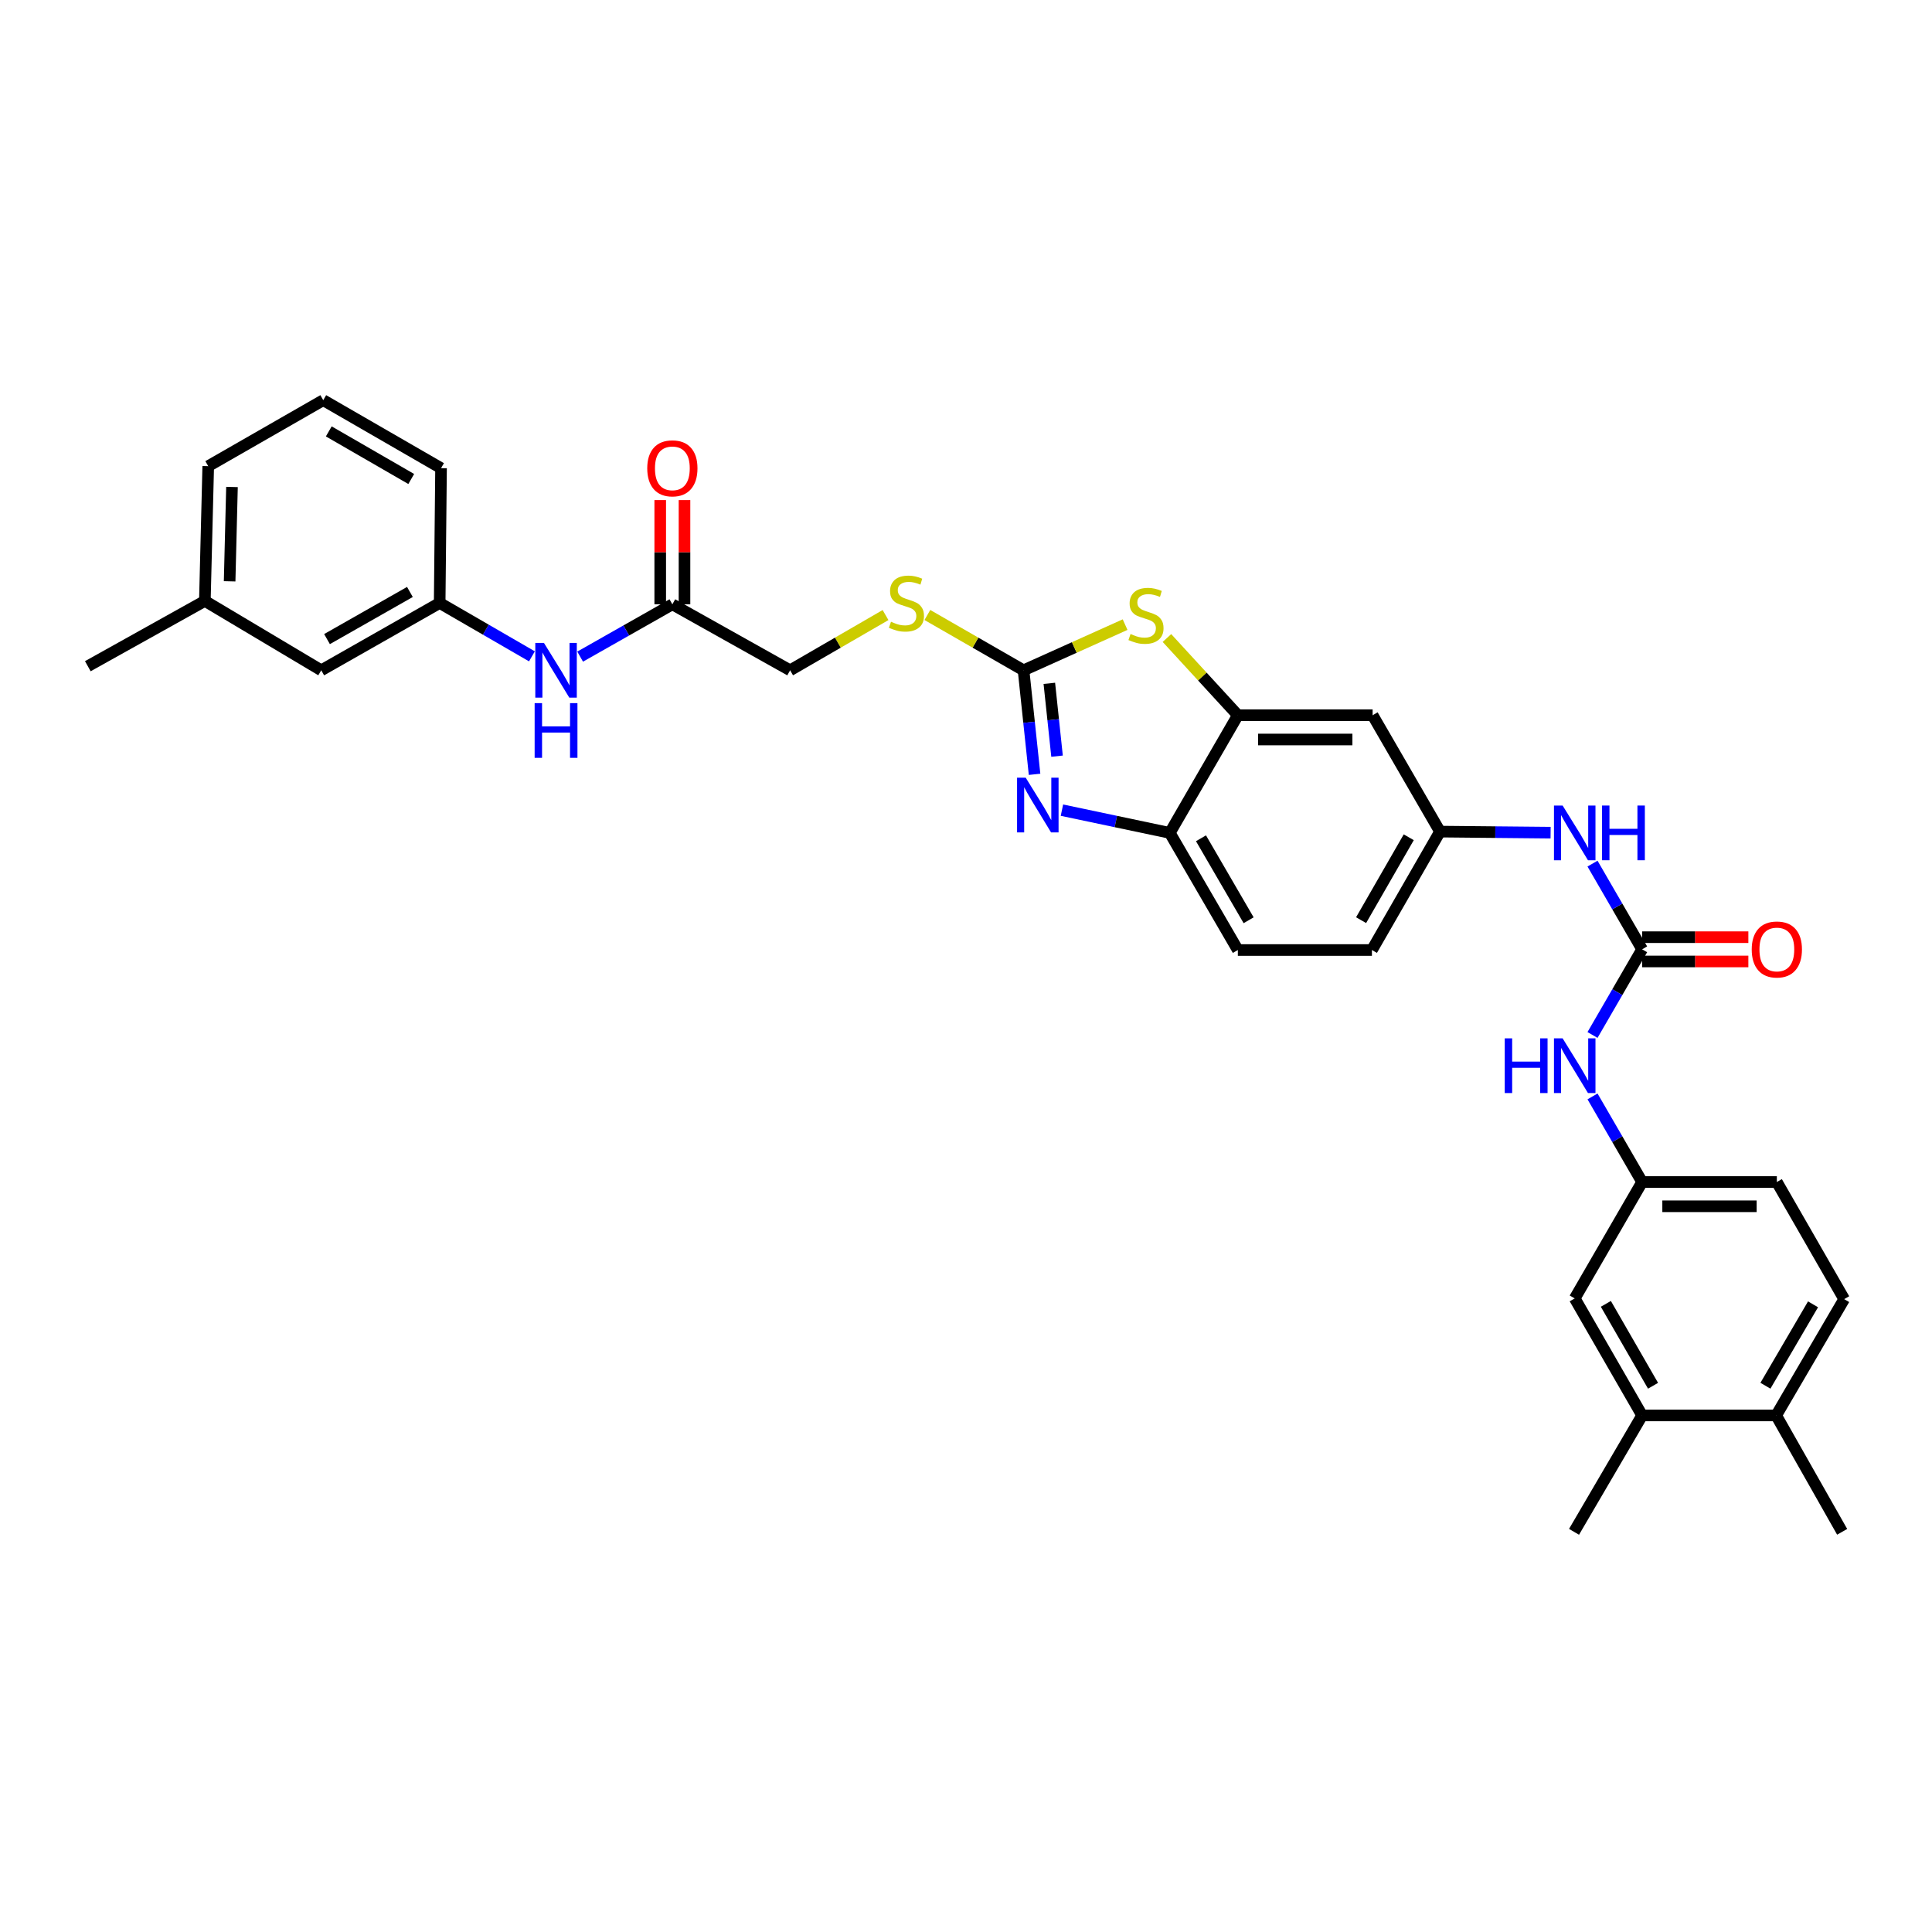<?xml version='1.0' encoding='iso-8859-1'?>
<svg version='1.1' baseProfile='full'
              xmlns='http://www.w3.org/2000/svg'
                      xmlns:rdkit='http://www.rdkit.org/xml'
                      xmlns:xlink='http://www.w3.org/1999/xlink'
                  xml:space='preserve'
width='1000px' height='1000px' viewBox='0 0 1000 1000'>
<!-- END OF HEADER -->
<rect style='opacity:1.0;fill:#FFFFFF;stroke:none' width='1000' height='1000' x='0' y='0'> </rect>
<path class='bond-0' d='M 529.787,346.945 L 532.637,373.867' style='fill:none;fill-rule:evenodd;stroke:#000000;stroke-width:6px;stroke-linecap:butt;stroke-linejoin:miter;stroke-opacity:1' />
<path class='bond-0' d='M 532.637,373.867 L 535.487,400.789' style='fill:none;fill-rule:evenodd;stroke:#0000FF;stroke-width:6px;stroke-linecap:butt;stroke-linejoin:miter;stroke-opacity:1' />
<path class='bond-0' d='M 543.135,353.699 L 545.13,372.544' style='fill:none;fill-rule:evenodd;stroke:#000000;stroke-width:6px;stroke-linecap:butt;stroke-linejoin:miter;stroke-opacity:1' />
<path class='bond-0' d='M 545.13,372.544 L 547.125,391.39' style='fill:none;fill-rule:evenodd;stroke:#0000FF;stroke-width:6px;stroke-linecap:butt;stroke-linejoin:miter;stroke-opacity:1' />
<path class='bond-1' d='M 529.787,346.945 L 556.068,335.123' style='fill:none;fill-rule:evenodd;stroke:#000000;stroke-width:6px;stroke-linecap:butt;stroke-linejoin:miter;stroke-opacity:1' />
<path class='bond-1' d='M 556.068,335.123 L 582.349,323.301' style='fill:none;fill-rule:evenodd;stroke:#CCCC00;stroke-width:6px;stroke-linecap:butt;stroke-linejoin:miter;stroke-opacity:1' />
<path class='bond-9' d='M 529.787,346.945 L 504.894,332.631' style='fill:none;fill-rule:evenodd;stroke:#000000;stroke-width:6px;stroke-linecap:butt;stroke-linejoin:miter;stroke-opacity:1' />
<path class='bond-9' d='M 504.894,332.631 L 480.001,318.317' style='fill:none;fill-rule:evenodd;stroke:#CCCC00;stroke-width:6px;stroke-linecap:butt;stroke-linejoin:miter;stroke-opacity:1' />
<path class='bond-4' d='M 549.657,419.335 L 577.571,425.221' style='fill:none;fill-rule:evenodd;stroke:#0000FF;stroke-width:6px;stroke-linecap:butt;stroke-linejoin:miter;stroke-opacity:1' />
<path class='bond-4' d='M 577.571,425.221 L 605.485,431.108' style='fill:none;fill-rule:evenodd;stroke:#000000;stroke-width:6px;stroke-linecap:butt;stroke-linejoin:miter;stroke-opacity:1' />
<path class='bond-3' d='M 604.003,330.234 L 622.356,350.217' style='fill:none;fill-rule:evenodd;stroke:#CCCC00;stroke-width:6px;stroke-linecap:butt;stroke-linejoin:miter;stroke-opacity:1' />
<path class='bond-3' d='M 622.356,350.217 L 640.709,370.2' style='fill:none;fill-rule:evenodd;stroke:#000000;stroke-width:6px;stroke-linecap:butt;stroke-linejoin:miter;stroke-opacity:1' />
<path class='bond-2' d='M 849.961,491.367 L 837.12,469.188' style='fill:none;fill-rule:evenodd;stroke:#000000;stroke-width:6px;stroke-linecap:butt;stroke-linejoin:miter;stroke-opacity:1' />
<path class='bond-2' d='M 837.12,469.188 L 824.278,447.008' style='fill:none;fill-rule:evenodd;stroke:#0000FF;stroke-width:6px;stroke-linecap:butt;stroke-linejoin:miter;stroke-opacity:1' />
<path class='bond-7' d='M 849.961,491.367 L 837.121,513.536' style='fill:none;fill-rule:evenodd;stroke:#000000;stroke-width:6px;stroke-linecap:butt;stroke-linejoin:miter;stroke-opacity:1' />
<path class='bond-7' d='M 837.121,513.536 L 824.281,535.704' style='fill:none;fill-rule:evenodd;stroke:#0000FF;stroke-width:6px;stroke-linecap:butt;stroke-linejoin:miter;stroke-opacity:1' />
<path class='bond-14' d='M 849.961,497.648 L 877.454,497.648' style='fill:none;fill-rule:evenodd;stroke:#000000;stroke-width:6px;stroke-linecap:butt;stroke-linejoin:miter;stroke-opacity:1' />
<path class='bond-14' d='M 877.454,497.648 L 904.948,497.648' style='fill:none;fill-rule:evenodd;stroke:#FF0000;stroke-width:6px;stroke-linecap:butt;stroke-linejoin:miter;stroke-opacity:1' />
<path class='bond-14' d='M 849.961,485.085 L 877.454,485.085' style='fill:none;fill-rule:evenodd;stroke:#000000;stroke-width:6px;stroke-linecap:butt;stroke-linejoin:miter;stroke-opacity:1' />
<path class='bond-14' d='M 877.454,485.085 L 904.948,485.085' style='fill:none;fill-rule:evenodd;stroke:#FF0000;stroke-width:6px;stroke-linecap:butt;stroke-linejoin:miter;stroke-opacity:1' />
<path class='bond-5' d='M 640.709,370.2 L 710.467,370.2' style='fill:none;fill-rule:evenodd;stroke:#000000;stroke-width:6px;stroke-linecap:butt;stroke-linejoin:miter;stroke-opacity:1' />
<path class='bond-5' d='M 651.173,382.762 L 700.003,382.762' style='fill:none;fill-rule:evenodd;stroke:#000000;stroke-width:6px;stroke-linecap:butt;stroke-linejoin:miter;stroke-opacity:1' />
<path class='bond-32' d='M 640.709,370.2 L 605.485,431.108' style='fill:none;fill-rule:evenodd;stroke:#000000;stroke-width:6px;stroke-linecap:butt;stroke-linejoin:miter;stroke-opacity:1' />
<path class='bond-19' d='M 605.485,431.108 L 640.709,491.73' style='fill:none;fill-rule:evenodd;stroke:#000000;stroke-width:6px;stroke-linecap:butt;stroke-linejoin:miter;stroke-opacity:1' />
<path class='bond-19' d='M 621.63,433.89 L 646.287,476.325' style='fill:none;fill-rule:evenodd;stroke:#000000;stroke-width:6px;stroke-linecap:butt;stroke-linejoin:miter;stroke-opacity:1' />
<path class='bond-12' d='M 710.467,370.2 L 745.342,430.438' style='fill:none;fill-rule:evenodd;stroke:#000000;stroke-width:6px;stroke-linecap:butt;stroke-linejoin:miter;stroke-opacity:1' />
<path class='bond-6' d='M 802.589,430.988 L 773.965,430.713' style='fill:none;fill-rule:evenodd;stroke:#0000FF;stroke-width:6px;stroke-linecap:butt;stroke-linejoin:miter;stroke-opacity:1' />
<path class='bond-6' d='M 773.965,430.713 L 745.342,430.438' style='fill:none;fill-rule:evenodd;stroke:#000000;stroke-width:6px;stroke-linecap:butt;stroke-linejoin:miter;stroke-opacity:1' />
<path class='bond-13' d='M 824.286,567.504 L 837.124,589.656' style='fill:none;fill-rule:evenodd;stroke:#0000FF;stroke-width:6px;stroke-linecap:butt;stroke-linejoin:miter;stroke-opacity:1' />
<path class='bond-13' d='M 837.124,589.656 L 849.961,611.808' style='fill:none;fill-rule:evenodd;stroke:#000000;stroke-width:6px;stroke-linecap:butt;stroke-linejoin:miter;stroke-opacity:1' />
<path class='bond-8' d='M 348.013,312.795 L 408.962,346.945' style='fill:none;fill-rule:evenodd;stroke:#000000;stroke-width:6px;stroke-linecap:butt;stroke-linejoin:miter;stroke-opacity:1' />
<path class='bond-10' d='M 348.013,312.795 L 324.146,326.333' style='fill:none;fill-rule:evenodd;stroke:#000000;stroke-width:6px;stroke-linecap:butt;stroke-linejoin:miter;stroke-opacity:1' />
<path class='bond-10' d='M 324.146,326.333 L 300.28,339.871' style='fill:none;fill-rule:evenodd;stroke:#0000FF;stroke-width:6px;stroke-linecap:butt;stroke-linejoin:miter;stroke-opacity:1' />
<path class='bond-18' d='M 354.294,312.795 L 354.294,285.821' style='fill:none;fill-rule:evenodd;stroke:#000000;stroke-width:6px;stroke-linecap:butt;stroke-linejoin:miter;stroke-opacity:1' />
<path class='bond-18' d='M 354.294,285.821 L 354.294,258.847' style='fill:none;fill-rule:evenodd;stroke:#FF0000;stroke-width:6px;stroke-linecap:butt;stroke-linejoin:miter;stroke-opacity:1' />
<path class='bond-18' d='M 341.731,312.795 L 341.731,285.821' style='fill:none;fill-rule:evenodd;stroke:#000000;stroke-width:6px;stroke-linecap:butt;stroke-linejoin:miter;stroke-opacity:1' />
<path class='bond-18' d='M 341.731,285.821 L 341.731,258.847' style='fill:none;fill-rule:evenodd;stroke:#FF0000;stroke-width:6px;stroke-linecap:butt;stroke-linejoin:miter;stroke-opacity:1' />
<path class='bond-21' d='M 458.353,318.353 L 433.658,332.649' style='fill:none;fill-rule:evenodd;stroke:#CCCC00;stroke-width:6px;stroke-linecap:butt;stroke-linejoin:miter;stroke-opacity:1' />
<path class='bond-21' d='M 433.658,332.649 L 408.962,346.945' style='fill:none;fill-rule:evenodd;stroke:#000000;stroke-width:6px;stroke-linecap:butt;stroke-linejoin:miter;stroke-opacity:1' />
<path class='bond-17' d='M 275.33,339.724 L 251.451,325.907' style='fill:none;fill-rule:evenodd;stroke:#0000FF;stroke-width:6px;stroke-linecap:butt;stroke-linejoin:miter;stroke-opacity:1' />
<path class='bond-17' d='M 251.451,325.907 L 227.571,312.09' style='fill:none;fill-rule:evenodd;stroke:#000000;stroke-width:6px;stroke-linecap:butt;stroke-linejoin:miter;stroke-opacity:1' />
<path class='bond-11' d='M 849.961,732.626 L 815.072,672.06' style='fill:none;fill-rule:evenodd;stroke:#000000;stroke-width:6px;stroke-linecap:butt;stroke-linejoin:miter;stroke-opacity:1' />
<path class='bond-11' d='M 855.613,717.27 L 831.191,674.874' style='fill:none;fill-rule:evenodd;stroke:#000000;stroke-width:6px;stroke-linecap:butt;stroke-linejoin:miter;stroke-opacity:1' />
<path class='bond-27' d='M 849.961,732.626 L 814.716,792.871' style='fill:none;fill-rule:evenodd;stroke:#000000;stroke-width:6px;stroke-linecap:butt;stroke-linejoin:miter;stroke-opacity:1' />
<path class='bond-35' d='M 849.961,732.626 L 919.349,732.626' style='fill:none;fill-rule:evenodd;stroke:#000000;stroke-width:6px;stroke-linecap:butt;stroke-linejoin:miter;stroke-opacity:1' />
<path class='bond-33' d='M 745.342,430.438 L 710.104,491.73' style='fill:none;fill-rule:evenodd;stroke:#000000;stroke-width:6px;stroke-linecap:butt;stroke-linejoin:miter;stroke-opacity:1' />
<path class='bond-33' d='M 729.165,433.37 L 704.498,476.274' style='fill:none;fill-rule:evenodd;stroke:#000000;stroke-width:6px;stroke-linecap:butt;stroke-linejoin:miter;stroke-opacity:1' />
<path class='bond-15' d='M 849.961,611.808 L 815.072,672.06' style='fill:none;fill-rule:evenodd;stroke:#000000;stroke-width:6px;stroke-linecap:butt;stroke-linejoin:miter;stroke-opacity:1' />
<path class='bond-24' d='M 849.961,611.808 L 919.691,611.808' style='fill:none;fill-rule:evenodd;stroke:#000000;stroke-width:6px;stroke-linecap:butt;stroke-linejoin:miter;stroke-opacity:1' />
<path class='bond-24' d='M 860.421,624.37 L 909.232,624.37' style='fill:none;fill-rule:evenodd;stroke:#000000;stroke-width:6px;stroke-linecap:butt;stroke-linejoin:miter;stroke-opacity:1' />
<path class='bond-16' d='M 919.349,732.626 L 954.545,672.43' style='fill:none;fill-rule:evenodd;stroke:#000000;stroke-width:6px;stroke-linecap:butt;stroke-linejoin:miter;stroke-opacity:1' />
<path class='bond-16' d='M 913.784,717.255 L 938.421,675.118' style='fill:none;fill-rule:evenodd;stroke:#000000;stroke-width:6px;stroke-linecap:butt;stroke-linejoin:miter;stroke-opacity:1' />
<path class='bond-29' d='M 919.349,732.626 L 953.499,792.871' style='fill:none;fill-rule:evenodd;stroke:#000000;stroke-width:6px;stroke-linecap:butt;stroke-linejoin:miter;stroke-opacity:1' />
<path class='bond-22' d='M 227.571,312.09 L 166.28,346.945' style='fill:none;fill-rule:evenodd;stroke:#000000;stroke-width:6px;stroke-linecap:butt;stroke-linejoin:miter;stroke-opacity:1' />
<path class='bond-22' d='M 212.168,306.398 L 169.263,330.796' style='fill:none;fill-rule:evenodd;stroke:#000000;stroke-width:6px;stroke-linecap:butt;stroke-linejoin:miter;stroke-opacity:1' />
<path class='bond-28' d='M 227.571,312.09 L 228.283,242.326' style='fill:none;fill-rule:evenodd;stroke:#000000;stroke-width:6px;stroke-linecap:butt;stroke-linejoin:miter;stroke-opacity:1' />
<path class='bond-23' d='M 640.709,491.73 L 710.104,491.73' style='fill:none;fill-rule:evenodd;stroke:#000000;stroke-width:6px;stroke-linecap:butt;stroke-linejoin:miter;stroke-opacity:1' />
<path class='bond-20' d='M 954.545,672.43 L 919.691,611.808' style='fill:none;fill-rule:evenodd;stroke:#000000;stroke-width:6px;stroke-linecap:butt;stroke-linejoin:miter;stroke-opacity:1' />
<path class='bond-25' d='M 166.28,346.945 L 106.035,311.036' style='fill:none;fill-rule:evenodd;stroke:#000000;stroke-width:6px;stroke-linecap:butt;stroke-linejoin:miter;stroke-opacity:1' />
<path class='bond-31' d='M 106.035,311.036 L 45.455,344.83' style='fill:none;fill-rule:evenodd;stroke:#000000;stroke-width:6px;stroke-linecap:butt;stroke-linejoin:miter;stroke-opacity:1' />
<path class='bond-34' d='M 106.035,311.036 L 107.779,241.279' style='fill:none;fill-rule:evenodd;stroke:#000000;stroke-width:6px;stroke-linecap:butt;stroke-linejoin:miter;stroke-opacity:1' />
<path class='bond-34' d='M 118.855,300.887 L 120.076,252.056' style='fill:none;fill-rule:evenodd;stroke:#000000;stroke-width:6px;stroke-linecap:butt;stroke-linejoin:miter;stroke-opacity:1' />
<path class='bond-26' d='M 167.312,207.129 L 228.283,242.326' style='fill:none;fill-rule:evenodd;stroke:#000000;stroke-width:6px;stroke-linecap:butt;stroke-linejoin:miter;stroke-opacity:1' />
<path class='bond-26' d='M 170.177,223.289 L 212.857,247.926' style='fill:none;fill-rule:evenodd;stroke:#000000;stroke-width:6px;stroke-linecap:butt;stroke-linejoin:miter;stroke-opacity:1' />
<path class='bond-30' d='M 167.312,207.129 L 107.779,241.279' style='fill:none;fill-rule:evenodd;stroke:#000000;stroke-width:6px;stroke-linecap:butt;stroke-linejoin:miter;stroke-opacity:1' />
<path  class='atom-1' d='M 530.912 402.542
L 540.192 417.542
Q 541.112 419.022, 542.592 421.702
Q 544.072 424.382, 544.152 424.542
L 544.152 402.542
L 547.912 402.542
L 547.912 430.862
L 544.032 430.862
L 534.072 414.462
Q 532.912 412.542, 531.672 410.342
Q 530.472 408.142, 530.112 407.462
L 530.112 430.862
L 526.432 430.862
L 526.432 402.542
L 530.912 402.542
' fill='#0000FF'/>
<path  class='atom-2' d='M 585.166 328.154
Q 585.486 328.274, 586.806 328.834
Q 588.126 329.394, 589.566 329.754
Q 591.046 330.074, 592.486 330.074
Q 595.166 330.074, 596.726 328.794
Q 598.286 327.474, 598.286 325.194
Q 598.286 323.634, 597.486 322.674
Q 596.726 321.714, 595.526 321.194
Q 594.326 320.674, 592.326 320.074
Q 589.806 319.314, 588.286 318.594
Q 586.806 317.874, 585.726 316.354
Q 584.686 314.834, 584.686 312.274
Q 584.686 308.714, 587.086 306.514
Q 589.526 304.314, 594.326 304.314
Q 597.606 304.314, 601.326 305.874
L 600.406 308.954
Q 597.006 307.554, 594.446 307.554
Q 591.686 307.554, 590.166 308.714
Q 588.646 309.834, 588.686 311.794
Q 588.686 313.314, 589.446 314.234
Q 590.246 315.154, 591.366 315.674
Q 592.526 316.194, 594.446 316.794
Q 597.006 317.594, 598.526 318.394
Q 600.046 319.194, 601.126 320.834
Q 602.246 322.434, 602.246 325.194
Q 602.246 329.114, 599.606 331.234
Q 597.006 333.314, 592.646 333.314
Q 590.126 333.314, 588.206 332.754
Q 586.326 332.234, 584.086 331.314
L 585.166 328.154
' fill='#CCCC00'/>
<path  class='atom-7' d='M 808.812 416.948
L 818.092 431.948
Q 819.012 433.428, 820.492 436.108
Q 821.972 438.788, 822.052 438.948
L 822.052 416.948
L 825.812 416.948
L 825.812 445.268
L 821.932 445.268
L 811.972 428.868
Q 810.812 426.948, 809.572 424.748
Q 808.372 422.548, 808.012 421.868
L 808.012 445.268
L 804.332 445.268
L 804.332 416.948
L 808.812 416.948
' fill='#0000FF'/>
<path  class='atom-7' d='M 829.212 416.948
L 833.052 416.948
L 833.052 428.988
L 847.532 428.988
L 847.532 416.948
L 851.372 416.948
L 851.372 445.268
L 847.532 445.268
L 847.532 432.188
L 833.052 432.188
L 833.052 445.268
L 829.212 445.268
L 829.212 416.948
' fill='#0000FF'/>
<path  class='atom-8' d='M 778.852 537.445
L 782.692 537.445
L 782.692 549.485
L 797.172 549.485
L 797.172 537.445
L 801.012 537.445
L 801.012 565.765
L 797.172 565.765
L 797.172 552.685
L 782.692 552.685
L 782.692 565.765
L 778.852 565.765
L 778.852 537.445
' fill='#0000FF'/>
<path  class='atom-8' d='M 808.812 537.445
L 818.092 552.445
Q 819.012 553.925, 820.492 556.605
Q 821.972 559.285, 822.052 559.445
L 822.052 537.445
L 825.812 537.445
L 825.812 565.765
L 821.932 565.765
L 811.972 549.365
Q 810.812 547.445, 809.572 545.245
Q 808.372 543.045, 808.012 542.365
L 808.012 565.765
L 804.332 565.765
L 804.332 537.445
L 808.812 537.445
' fill='#0000FF'/>
<path  class='atom-10' d='M 461.173 321.81
Q 461.493 321.93, 462.813 322.49
Q 464.133 323.05, 465.573 323.41
Q 467.053 323.73, 468.493 323.73
Q 471.173 323.73, 472.733 322.45
Q 474.293 321.13, 474.293 318.85
Q 474.293 317.29, 473.493 316.33
Q 472.733 315.37, 471.533 314.85
Q 470.333 314.33, 468.333 313.73
Q 465.813 312.97, 464.293 312.25
Q 462.813 311.53, 461.733 310.01
Q 460.693 308.49, 460.693 305.93
Q 460.693 302.37, 463.093 300.17
Q 465.533 297.97, 470.333 297.97
Q 473.613 297.97, 477.333 299.53
L 476.413 302.61
Q 473.013 301.21, 470.453 301.21
Q 467.693 301.21, 466.173 302.37
Q 464.653 303.49, 464.693 305.45
Q 464.693 306.97, 465.453 307.89
Q 466.253 308.81, 467.373 309.33
Q 468.533 309.85, 470.453 310.45
Q 473.013 311.25, 474.533 312.05
Q 476.053 312.85, 477.133 314.49
Q 478.253 316.09, 478.253 318.85
Q 478.253 322.77, 475.613 324.89
Q 473.013 326.97, 468.653 326.97
Q 466.133 326.97, 464.213 326.41
Q 462.333 325.89, 460.093 324.97
L 461.173 321.81
' fill='#CCCC00'/>
<path  class='atom-11' d='M 281.549 332.785
L 290.829 347.785
Q 291.749 349.265, 293.229 351.945
Q 294.709 354.625, 294.789 354.785
L 294.789 332.785
L 298.549 332.785
L 298.549 361.105
L 294.669 361.105
L 284.709 344.705
Q 283.549 342.785, 282.309 340.585
Q 281.109 338.385, 280.749 337.705
L 280.749 361.105
L 277.069 361.105
L 277.069 332.785
L 281.549 332.785
' fill='#0000FF'/>
<path  class='atom-11' d='M 276.729 363.937
L 280.569 363.937
L 280.569 375.977
L 295.049 375.977
L 295.049 363.937
L 298.889 363.937
L 298.889 392.257
L 295.049 392.257
L 295.049 379.177
L 280.569 379.177
L 280.569 392.257
L 276.729 392.257
L 276.729 363.937
' fill='#0000FF'/>
<path  class='atom-15' d='M 906.691 491.447
Q 906.691 484.647, 910.051 480.847
Q 913.411 477.047, 919.691 477.047
Q 925.971 477.047, 929.331 480.847
Q 932.691 484.647, 932.691 491.447
Q 932.691 498.327, 929.291 502.247
Q 925.891 506.127, 919.691 506.127
Q 913.451 506.127, 910.051 502.247
Q 906.691 498.367, 906.691 491.447
M 919.691 502.927
Q 924.011 502.927, 926.331 500.047
Q 928.691 497.127, 928.691 491.447
Q 928.691 485.887, 926.331 483.087
Q 924.011 480.247, 919.691 480.247
Q 915.371 480.247, 913.011 483.047
Q 910.691 485.847, 910.691 491.447
Q 910.691 497.167, 913.011 500.047
Q 915.371 502.927, 919.691 502.927
' fill='#FF0000'/>
<path  class='atom-19' d='M 335.013 242.406
Q 335.013 235.606, 338.373 231.806
Q 341.733 228.006, 348.013 228.006
Q 354.293 228.006, 357.653 231.806
Q 361.013 235.606, 361.013 242.406
Q 361.013 249.286, 357.613 253.206
Q 354.213 257.086, 348.013 257.086
Q 341.773 257.086, 338.373 253.206
Q 335.013 249.326, 335.013 242.406
M 348.013 253.886
Q 352.333 253.886, 354.653 251.006
Q 357.013 248.086, 357.013 242.406
Q 357.013 236.846, 354.653 234.046
Q 352.333 231.206, 348.013 231.206
Q 343.693 231.206, 341.333 234.006
Q 339.013 236.806, 339.013 242.406
Q 339.013 248.126, 341.333 251.006
Q 343.693 253.886, 348.013 253.886
' fill='#FF0000'/>
</svg>
